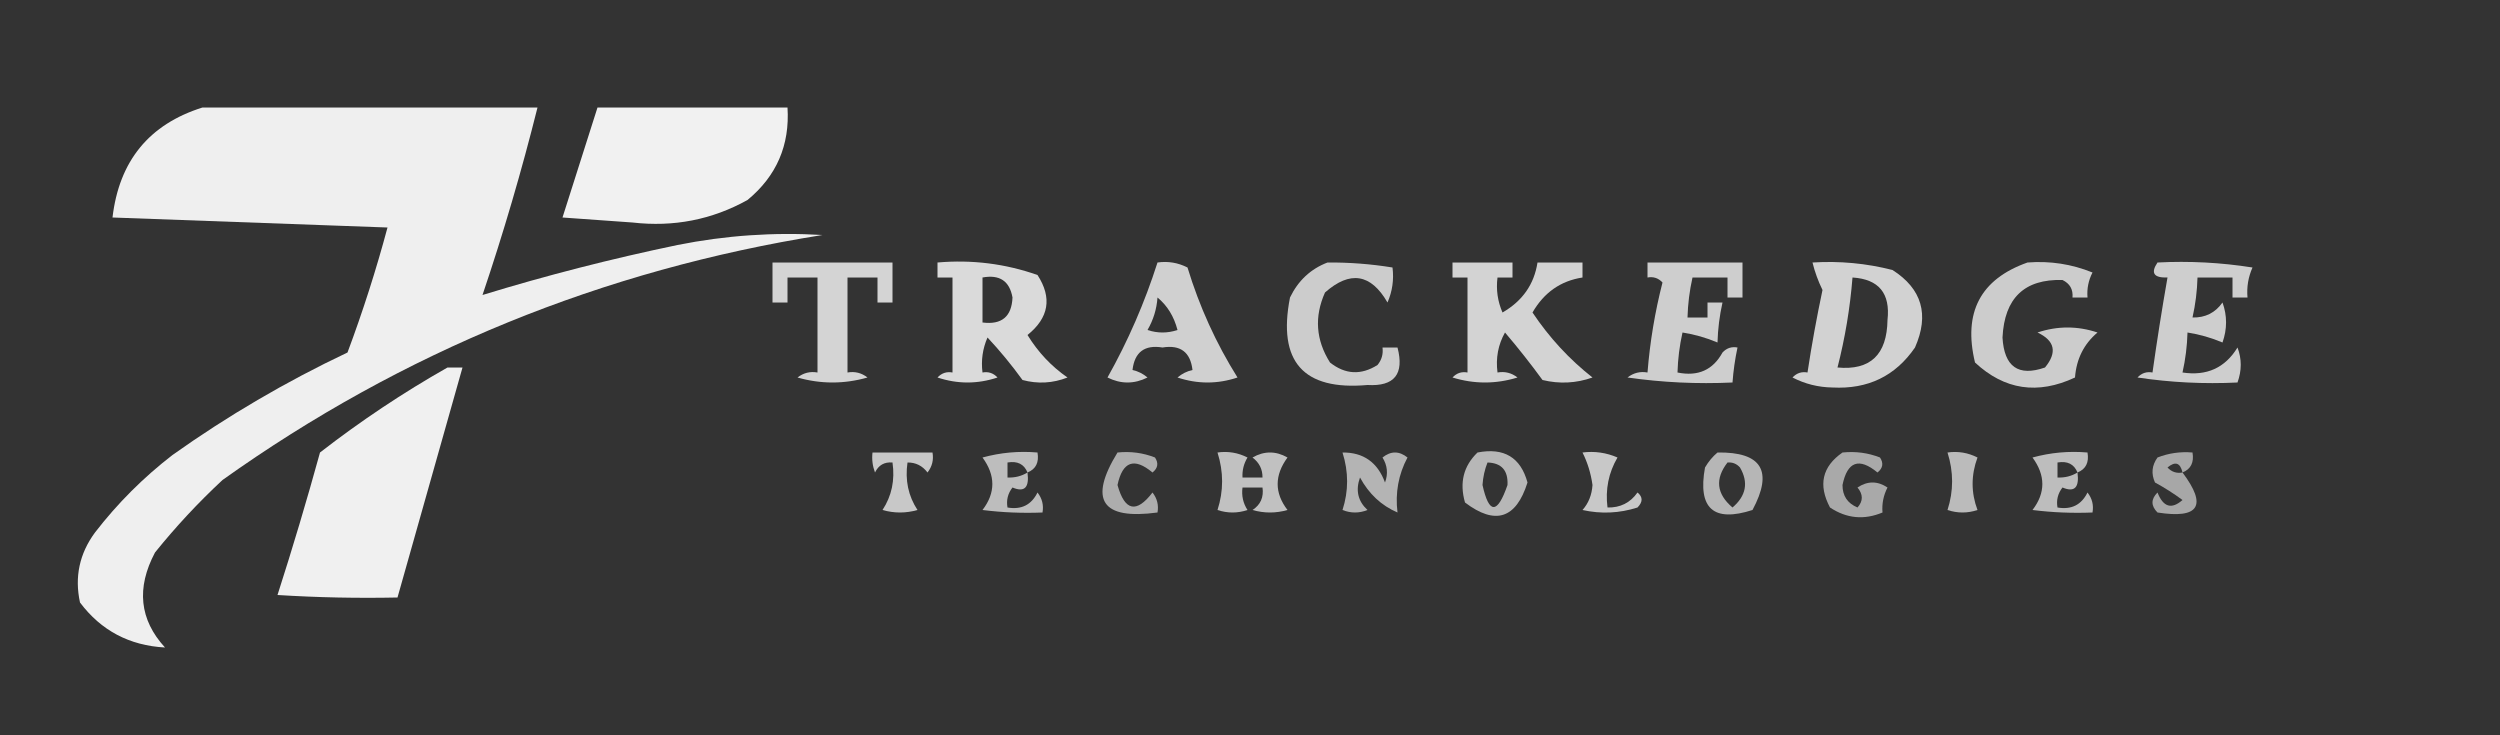 <?xml version="1.0" encoding="UTF-8"?>
<!DOCTYPE svg PUBLIC "-//W3C//DTD SVG 1.1//EN" "http://www.w3.org/Graphics/SVG/1.1/DTD/svg11.dtd">
<svg xmlns="http://www.w3.org/2000/svg" version="1.1" width="500px" height="147px" style="shape-rendering:geometricPrecision; text-rendering:geometricPrecision; image-rendering:optimizeQuality; fill-rule:evenodd; clip-rule:evenodd" xmlns:xlink="http://www.w3.org/1999/xlink">
<rect width="100%" height="100%" fill="#333333" stroke="none"/>
<g><path style="opacity:0.923" fill="#fefefe" d="M 40.5,21.5 C 62.833,21.5 85.167,21.5 107.5,21.5C 104.336,34.157 100.67,46.657 96.5,59C 109.245,55.093 122.245,51.76 135.5,49C 145.092,47.082 154.758,46.415 164.5,47C 120.536,53.993 80.536,70.327 44.5,96C 39.633,100.532 35.133,105.366 31,110.5C 27.233,117.603 27.9,123.936 33,129.5C 25.878,129.108 20.212,126.108 16,120.5C 14.889,115.389 15.889,110.722 19,106.5C 23.5,100.667 28.667,95.5 34.5,91C 45.517,83.17 57.184,76.336 69.5,70.5C 72.563,62.31 75.23,53.977 77.5,45.5C 59.167,44.833 40.833,44.167 22.5,43.5C 23.831,32.183 29.831,24.85 40.5,21.5 Z"/></g>
<g><path style="opacity:0.937" fill="#fefefe" d="M 119.5,21.5 C 132.167,21.5 144.833,21.5 157.5,21.5C 157.98,29.039 155.313,35.206 149.5,40C 142.399,43.945 134.732,45.445 126.5,44.5C 121.833,44.167 117.167,43.833 112.5,43.5C 114.839,36.137 117.172,28.804 119.5,21.5 Z"/></g>
<g><path style="opacity:0.79" fill="#fefefe" d="M 154.5,52.5 C 162.5,52.5 170.5,52.5 178.5,52.5C 178.5,55.167 178.5,57.833 178.5,60.5C 177.5,60.5 176.5,60.5 175.5,60.5C 175.5,58.833 175.5,57.167 175.5,55.5C 173.5,55.5 171.5,55.5 169.5,55.5C 169.5,61.833 169.5,68.167 169.5,74.5C 170.978,74.238 172.311,74.571 173.5,75.5C 168.833,76.833 164.167,76.833 159.5,75.5C 160.689,74.571 162.022,74.238 163.5,74.5C 163.5,68.167 163.5,61.833 163.5,55.5C 161.5,55.5 159.5,55.5 157.5,55.5C 157.5,57.167 157.5,58.833 157.5,60.5C 156.5,60.5 155.5,60.5 154.5,60.5C 154.5,57.833 154.5,55.167 154.5,52.5 Z"/></g>
<g><path style="opacity:0.823" fill="#fefefe" d="M 187.5,52.5 C 194.391,51.901 201.058,52.735 207.5,55C 210.458,59.552 209.791,63.552 205.5,67C 207.618,70.447 210.285,73.281 213.5,75.5C 210.554,76.655 207.554,76.821 204.5,76C 202.326,72.996 199.992,70.163 197.5,67.5C 196.526,69.743 196.192,72.076 196.5,74.5C 197.675,74.281 198.675,74.614 199.5,75.5C 195.5,76.833 191.5,76.833 187.5,75.5C 188.325,74.614 189.325,74.281 190.5,74.5C 190.5,68.167 190.5,61.833 190.5,55.5C 189.5,55.5 188.5,55.5 187.5,55.5C 187.5,54.5 187.5,53.5 187.5,52.5 Z M 196.5,55.5 C 199.916,54.866 201.916,56.2 202.5,59.5C 202.338,63.326 200.338,64.993 196.5,64.5C 196.5,61.5 196.5,58.5 196.5,55.5 Z"/></g>
<g><path style="opacity:0.774" fill="#fefefe" d="M 231.5,52.5 C 233.604,52.201 235.604,52.534 237.5,53.5C 239.88,61.323 243.213,68.657 247.5,75.5C 243.5,76.833 239.5,76.833 235.5,75.5C 236.376,74.749 237.376,74.249 238.5,74C 238.082,70.418 236.082,68.918 232.5,69.5C 228.918,68.918 226.918,70.418 226.5,74C 227.624,74.249 228.624,74.749 229.5,75.5C 226.833,76.833 224.167,76.833 221.5,75.5C 225.602,68.203 228.935,60.536 231.5,52.5 Z M 231.5,59.5 C 233.461,61.119 234.794,63.286 235.5,66C 233.5,66.667 231.5,66.667 229.5,66C 230.669,63.993 231.335,61.827 231.5,59.5 Z"/></g>
<g><path style="opacity:0.755" fill="#fefefe" d="M 265.5,52.5 C 269.869,52.467 274.202,52.8 278.5,53.5C 278.808,55.924 278.474,58.257 277.5,60.5C 274.177,54.736 270.011,54.069 265,58.5C 262.834,63.339 263.167,68.006 266,72.5C 269.043,74.908 272.209,75.075 275.5,73C 276.337,71.989 276.67,70.822 276.5,69.5C 277.5,69.5 278.5,69.5 279.5,69.5C 280.885,74.813 278.885,77.313 273.5,77C 260.651,78.145 255.484,72.312 258,59.5C 259.632,56.123 262.132,53.79 265.5,52.5 Z"/></g>
<g><path style="opacity:0.787" fill="#fefefe" d="M 290.5,52.5 C 294.5,52.5 298.5,52.5 302.5,52.5C 302.5,53.5 302.5,54.5 302.5,55.5C 301.5,55.5 300.5,55.5 299.5,55.5C 299.192,57.924 299.526,60.257 300.5,62.5C 304.497,60.195 306.83,56.861 307.5,52.5C 310.5,52.5 313.5,52.5 316.5,52.5C 316.5,53.5 316.5,54.5 316.5,55.5C 312.139,56.17 308.805,58.503 306.5,62.5C 309.856,67.519 313.856,71.853 318.5,75.5C 315.216,76.657 311.882,76.824 308.5,76C 306.12,72.742 303.62,69.576 301,66.5C 299.625,68.937 299.125,71.603 299.5,74.5C 300.978,74.238 302.311,74.571 303.5,75.5C 299.167,76.833 294.833,76.833 290.5,75.5C 291.325,74.614 292.325,74.281 293.5,74.5C 293.5,68.167 293.5,61.833 293.5,55.5C 292.5,55.5 291.5,55.5 290.5,55.5C 290.5,54.5 290.5,53.5 290.5,52.5 Z"/></g>
<g><path style="opacity:0.762" fill="#fefefe" d="M 329.5,52.5 C 335.833,52.5 342.167,52.5 348.5,52.5C 348.5,54.833 348.5,57.167 348.5,59.5C 347.5,59.5 346.5,59.5 345.5,59.5C 345.5,58.167 345.5,56.833 345.5,55.5C 343.167,55.5 340.833,55.5 338.5,55.5C 337.908,58.127 337.575,60.794 337.5,63.5C 338.833,63.5 340.167,63.5 341.5,63.5C 341.5,62.5 341.5,61.5 341.5,60.5C 342.5,60.5 343.5,60.5 344.5,60.5C 343.908,63.127 343.575,65.794 343.5,68.5C 341.263,67.551 338.929,66.884 336.5,66.5C 335.908,69.127 335.575,71.794 335.5,74.5C 339.585,75.341 342.585,74.008 344.5,70.5C 345.325,69.614 346.325,69.281 347.5,69.5C 347.007,71.806 346.674,74.139 346.5,76.5C 339.468,76.83 332.468,76.497 325.5,75.5C 326.689,74.571 328.022,74.238 329.5,74.5C 329.984,68.411 330.984,62.411 332.5,56.5C 331.675,55.614 330.675,55.281 329.5,55.5C 329.5,54.5 329.5,53.5 329.5,52.5 Z"/></g>
<g><path style="opacity:0.783" fill="#fefefe" d="M 362.5,52.5 C 367.93,52.161 373.264,52.661 378.5,54C 384.395,57.77 385.895,62.937 383,69.5C 379.086,75.206 373.586,77.873 366.5,77.5C 363.669,77.459 361.002,76.792 358.5,75.5C 359.325,74.614 360.325,74.281 361.5,74.5C 362.336,68.984 363.336,63.484 364.5,58C 363.622,56.2 362.955,54.367 362.5,52.5 Z M 370.5,55.5 C 375.761,55.831 378.094,58.665 377.5,64C 377.392,70.949 374.059,74.116 367.5,73.5C 369.016,67.589 370.016,61.589 370.5,55.5 Z"/></g>
<g><path style="opacity:0.755" fill="#fefefe" d="M 405.5,52.5 C 410.012,52.149 414.345,52.815 418.5,54.5C 417.691,56.071 417.357,57.738 417.5,59.5C 416.5,59.5 415.5,59.5 414.5,59.5C 414.64,57.876 413.973,56.71 412.5,56C 404.884,55.778 400.884,59.611 400.5,67.5C 400.835,73.36 403.668,75.36 409,73.5C 411.483,70.479 410.983,68.146 407.5,66.5C 411.5,65.167 415.5,65.167 419.5,66.5C 416.779,68.795 415.279,71.795 415,75.5C 407.557,78.989 400.89,77.989 395,72.5C 392.588,62.493 396.088,55.826 405.5,52.5 Z"/></g>
<g><path style="opacity:0.764" fill="#fefefe" d="M 431.5,52.5 C 437.868,52.17 444.202,52.504 450.5,53.5C 449.652,55.409 449.318,57.409 449.5,59.5C 448.5,59.5 447.5,59.5 446.5,59.5C 446.5,58.167 446.5,56.833 446.5,55.5C 444.167,55.5 441.833,55.5 439.5,55.5C 439.425,58.206 439.092,60.873 438.5,63.5C 441.049,63.559 443.049,62.559 444.5,60.5C 445.449,63.126 445.449,65.793 444.5,68.5C 442.263,67.551 439.929,66.884 437.5,66.5C 437.425,69.206 437.092,71.873 436.5,74.5C 441.348,75.24 445.015,73.573 447.5,69.5C 448.363,71.771 448.363,74.105 447.5,76.5C 440.8,76.83 434.134,76.497 427.5,75.5C 428.325,74.614 429.325,74.281 430.5,74.5C 431.392,68.147 432.392,61.814 433.5,55.5C 430.752,55.598 430.086,54.598 431.5,52.5 Z"/></g>
<g><path style="opacity:0.927" fill="#fefefe" d="M 89.5,73.5 C 90.5,73.5 91.5,73.5 92.5,73.5C 88.167,88.833 83.833,104.167 79.5,119.5C 71.493,119.666 63.493,119.5 55.5,119C 58.526,109.587 61.359,100.087 64,90.5C 72.135,84.19 80.635,78.523 89.5,73.5 Z"/></g>
<g><path style="opacity:0.732" fill="#fefefe" d="M 174.5,90.5 C 178.5,90.5 182.5,90.5 186.5,90.5C 186.762,91.978 186.429,93.311 185.5,94.5C 184.476,93.147 183.143,92.48 181.5,92.5C 180.989,96.03 181.656,99.196 183.5,102C 181.167,102.667 178.833,102.667 176.5,102C 178.344,99.196 179.011,96.03 178.5,92.5C 176.876,92.36 175.71,93.027 175,94.5C 174.51,93.207 174.343,91.873 174.5,90.5 Z"/></g>
<g><path style="opacity:0.675" fill="#fefefe" d="M 205.5,94.5 C 205.895,97.522 204.895,98.522 202.5,97.5C 201.571,98.689 201.238,100.022 201.5,101.5C 204.278,101.978 206.278,100.978 207.5,98.5C 208.429,99.689 208.762,101.022 208.5,102.5C 204.486,102.666 200.486,102.499 196.5,102C 199.124,98.579 199.124,95.079 196.5,91.5C 200.107,90.511 203.774,90.177 207.5,90.5C 207.843,92.483 207.176,93.817 205.5,94.5 Z M 205.5,94.5 C 204.292,95.234 202.959,95.567 201.5,95.5C 201.5,94.5 201.5,93.5 201.5,92.5C 203.483,92.157 204.817,92.823 205.5,94.5 Z"/></g>
<g><path style="opacity:0.601" fill="#fefefe" d="M 223.5,90.5 C 226.119,90.232 228.619,90.565 231,91.5C 231.749,92.635 231.583,93.635 230.5,94.5C 226.847,91.44 224.514,92.274 223.5,97C 224.948,102.21 227.282,102.71 230.5,98.5C 231.429,99.689 231.762,101.022 231.5,102.5C 220.333,104.011 217.666,100.011 223.5,90.5 Z"/></g>
<g><path style="opacity:0.7" fill="#fefefe" d="M 243.5,90.5 C 245.604,90.201 247.604,90.534 249.5,91.5C 248.754,92.736 248.421,94.07 248.5,95.5C 249.833,95.5 251.167,95.5 252.5,95.5C 252.52,93.857 251.853,92.524 250.5,91.5C 252.833,90.167 255.167,90.167 257.5,91.5C 254.876,95.079 254.876,98.579 257.5,102C 255.167,102.667 252.833,102.667 250.5,102C 252.107,100.951 252.773,99.451 252.5,97.5C 251.167,97.5 249.833,97.5 248.5,97.5C 248.286,99.144 248.62,100.644 249.5,102C 247.5,102.667 245.5,102.667 243.5,102C 244.729,98.2 244.729,94.367 243.5,90.5 Z"/></g>
<g><path style="opacity:0.633" fill="#fefefe" d="M 268.5,90.5 C 272.679,90.459 275.513,92.459 277,96.5C 277.651,94.765 277.485,93.098 276.5,91.5C 278.167,90.167 279.833,90.167 281.5,91.5C 279.688,94.899 279.021,98.566 279.5,102.5C 276.279,101.118 273.779,98.785 272,95.5C 271.082,98.063 271.582,100.23 273.5,102C 271.833,102.667 270.167,102.667 268.5,102C 269.729,98.2 269.729,94.367 268.5,90.5 Z"/></g>
<g><path style="opacity:0.648" fill="#fefefe" d="M 295.5,90.5 C 300.796,89.473 304.13,91.473 305.5,96.5C 303.218,103.761 299.051,105.094 293,100.5C 291.863,96.537 292.697,93.204 295.5,90.5 Z M 297.5,92.5 C 300.309,92.588 301.642,94.088 301.5,97C 299.472,102.874 297.805,102.874 296.5,97C 296.605,95.409 296.939,93.909 297.5,92.5 Z"/></g>
<g><path style="opacity:0.735" fill="#fefefe" d="M 316.5,90.5 C 318.924,90.192 321.257,90.526 323.5,91.5C 321.711,94.556 321.044,97.889 321.5,101.5C 324.049,101.559 326.049,100.559 327.5,98.5C 328.59,99.391 328.59,100.391 327.5,101.5C 323.878,102.659 320.211,102.825 316.5,102C 317.704,100.647 318.371,98.981 318.5,97C 318.17,94.659 317.504,92.492 316.5,90.5 Z"/></g>
<g><path style="opacity:0.646" fill="#fefefe" d="M 343.5,90.5 C 352.351,90.368 354.684,94.202 350.5,102C 342.685,104.522 339.518,101.689 341,93.5C 341.698,92.309 342.531,91.309 343.5,90.5 Z M 345.5,92.5 C 346.496,92.414 347.329,92.748 348,93.5C 349.735,96.493 349.235,99.16 346.5,101.5C 343.297,98.78 342.963,95.78 345.5,92.5 Z"/></g>
<g><path style="opacity:0.584" fill="#fefefe" d="M 368.5,90.5 C 371.119,90.232 373.619,90.565 376,91.5C 376.749,92.635 376.583,93.635 375.5,94.5C 371.805,91.454 369.472,92.287 368.5,97C 368.495,99.163 369.495,100.663 371.5,101.5C 372.645,100.224 372.645,98.891 371.5,97.5C 373.5,96.167 375.5,96.167 377.5,97.5C 376.691,99.071 376.357,100.738 376.5,102.5C 372.823,104.039 369.323,103.706 366,101.5C 363.6,96.99 364.433,93.323 368.5,90.5 Z"/></g>
<g><path style="opacity:0.669" fill="#fefefe" d="M 389.5,90.5 C 391.604,90.201 393.604,90.534 395.5,91.5C 394.197,95.032 394.197,98.532 395.5,102C 393.5,102.667 391.5,102.667 389.5,102C 390.729,98.2 390.729,94.367 389.5,90.5 Z"/></g>
<g><path style="opacity:0.675" fill="#fefefe" d="M 415.5,94.5 C 415.895,97.522 414.895,98.522 412.5,97.5C 411.571,98.689 411.238,100.022 411.5,101.5C 414.278,101.978 416.278,100.978 417.5,98.5C 418.429,99.689 418.762,101.022 418.5,102.5C 414.486,102.666 410.486,102.499 406.5,102C 409.124,98.579 409.124,95.079 406.5,91.5C 410.107,90.511 413.774,90.177 417.5,90.5C 417.843,92.483 417.176,93.817 415.5,94.5 Z M 415.5,94.5 C 414.292,95.234 412.959,95.567 411.5,95.5C 411.5,94.5 411.5,93.5 411.5,92.5C 413.483,92.157 414.817,92.823 415.5,94.5 Z"/></g>
<g><path style="opacity:0.57" fill="#fefefe" d="M 436.5,94.5 C 441.494,101.142 439.827,103.809 431.5,102.5C 430.167,101.167 430.167,99.833 431.5,98.5C 432.649,101.429 434.315,101.929 436.5,100C 434.751,98.709 432.918,97.542 431,96.5C 430.202,94.741 430.369,93.075 431.5,91.5C 433.747,90.626 436.08,90.292 438.5,90.5C 438.843,92.483 438.176,93.817 436.5,94.5 Z M 436.5,94.5 C 435.325,94.719 434.325,94.386 433.5,93.5C 435.052,92.202 436.052,92.535 436.5,94.5 Z"/></g>
</svg>
